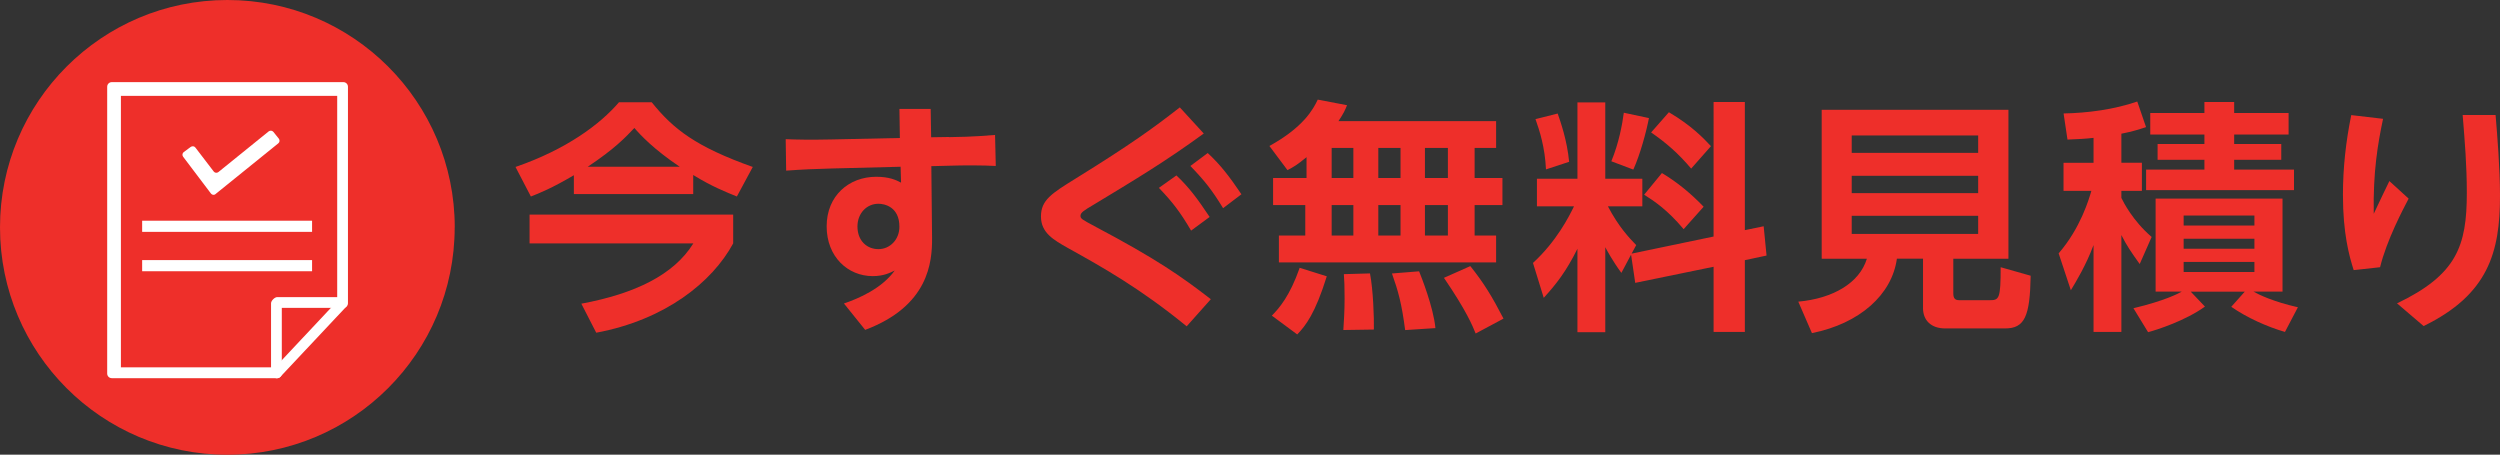 <?xml version="1.0" encoding="UTF-8"?>
<svg id="Layer_1" data-name="Layer 1" xmlns="http://www.w3.org/2000/svg" viewBox="0 0 379 68.93">
  <rect x="0" y="0" width="379" height="68.93" fill="#333333" stroke="none"/>
  <defs>
    <style>
      .cls-1 {
        fill: #fff;
      }

      .cls-1, .cls-2 {
        stroke-width: 0px;
      }

      .cls-2 {
        fill: #ee2f2a;
      }
    </style>
  </defs>
  <path class="cls-2" d="m68.93,34.47c0,19.04-15.43,34.47-34.47,34.47S0,53.5,0,34.47,15.43,0,34.47,0s34.47,15.43,34.47,34.47Z"/>
  <g>
    <path class="cls-1" d="m42.02,57.33h-25.07c-.39,0-.7-.31-.7-.7V13.15c0-.39.31-.7.7-.7h35.1c.39,0,.7.31.7.7v32.82c0,.39-.31.7-.7.7h-9.33v9.95c0,.39-.31.7-.7.7Zm-23.69-1.64h22.76v-9.71c0-.39.55-.94.94-.94h9.09V14.53H18.33v41.16Z"/>
    <path class="cls-1" d="m32.68,29.43c-.22.18-.53.13-.7-.09l-4.22-5.58c-.17-.22-.12-.55.1-.71l1.06-.78c.23-.16.55-.12.71.11l2.77,3.62c.17.22.48.26.7.09l7.63-6.17c.21-.17.54-.14.71.07l.83,1.03c.17.22.14.54-.08.71l-9.53,7.7Z"/>
    <rect class="cls-1" x="21.55" y="33.46" width="25.76" height="1.69"/>
    <rect class="cls-1" x="21.55" y="39.43" width="25.76" height="1.69"/>
    <g>
      <line class="cls-1" x1="51.91" y1="46.09" x2="41.99" y2="56.65"/>
      <path class="cls-1" d="m41.99,57.35c-.17,0-.34-.06-.48-.19-.28-.26-.3-.95-.03-1.23l9.68-10.32c.26-.28.95-.29,1.23-.03.28.26.3.71.03.99l-9.92,10.56c-.14.15-.32.22-.51.22Z"/>
    </g>
  </g>
  <g>
    <path class="cls-2" d="m86.99,26.57c-3.33,1.96-5.18,2.7-6.51,3.22l-2.33-4.48c7.73-2.66,12.84-6.48,15.69-9.81h4.96c3.29,4.11,6.77,6.77,15.32,9.81l-2.41,4.48c-1.63-.67-3.81-1.52-6.62-3.26v2.89h-18.09v-2.85Zm24.16,5.96v4.37c-3.18,5.88-10.29,11.58-20.76,13.54l-2.26-4.4c8.14-1.52,14.02-4.37,16.98-9.14h-24.83v-4.37h30.86Zm-8.1-7.25c-3.96-2.66-5.96-4.81-6.88-5.88-1.33,1.41-2.96,3.14-7.07,5.88h13.95Z"/>
    <path class="cls-2" d="m143.86,20.79c3.89-.04,5.85-.26,6.99-.33l.11,4.7c-1.96-.11-4.88-.11-6.99-.04l-2.78.07.11,10.8c.04,3.77-.52,10.4-10.14,14.02l-3.22-4c2.18-.74,5.74-2.26,7.7-5-.67.33-1.67.85-3.33.85-3.77,0-6.99-2.92-6.99-7.55s3.37-7.51,7.51-7.51c1.96,0,3,.48,3.77.89l-.07-2.41-10.36.26c-2.63.07-4.55.15-6.99.33l-.07-4.77c1.67.07,3.7.11,6.99.04l10.32-.22-.07-4.4h4.74l.07,4.29,2.7-.04Zm-10.69,10.1c-1.81,0-3.18,1.48-3.18,3.44,0,2.18,1.44,3.44,3.18,3.44s3.18-1.44,3.18-3.4c0-3.07-2.33-3.48-3.18-3.48Z"/>
    <path class="cls-2" d="m182.49,20.24c-5.88,4.29-10.47,7.03-16.84,10.88-1.26.74-1.85,1.11-1.85,1.59,0,.44.22.56,2.07,1.55,9.44,5,13.14,7.58,17.69,11.1l-3.66,4.11c-7.07-5.77-12.69-8.92-18.02-11.88-2.15-1.22-4.07-2.29-4.07-4.77s1.59-3.48,5.29-5.77c8.36-5.18,11.77-7.66,15.76-10.77l3.63,3.96Zm-4.14,6.36c1.92,1.81,3.18,3.52,5.03,6.29l-2.81,2.07c-1.63-2.78-2.78-4.29-4.88-6.48l2.66-1.89Zm4.74-3.4c1.89,1.74,3.29,3.55,5.11,6.25l-2.78,2.11c-1.7-2.78-2.78-4.14-4.96-6.4l2.63-1.96Z"/>
    <path class="cls-2" d="m198.07,23.83c-1.48,1.22-2.04,1.52-2.89,1.96l-2.74-3.66c5.18-2.85,6.66-5.59,7.33-7.03l4.44.85c-.3.74-.48,1.18-1.3,2.41h23.9v4.07h-3.26v4.55h4.22v4.11h-4.22v4.62h3.26v4.07h-32.93v-4.07h4v-4.62h-4.88v-4.11h5.07v-3.14Zm3.07,18.06c-1.74,5.59-3.18,7.47-4.48,8.81l-3.85-2.85c1.11-1.11,2.74-3,4.22-7.25l4.11,1.29Zm.74-19.46v4.55h3.29v-4.55h-3.29Zm0,8.66v4.62h3.29v-4.62h-3.29Zm5.81,10.36c.48,2.48.63,6.7.59,8.51l-4.63.07c.07-1.22.19-2.66.19-4.81,0-1.67-.04-2.85-.11-3.66l3.96-.11Zm1.26-19.02v4.55h3.37v-4.55h-3.37Zm0,8.66v4.62h3.37v-4.62h-3.37Zm6.18,10.03c.3.74,2.18,5.44,2.48,8.62l-4.59.3c-.52-4-1.04-5.88-2-8.58l4.11-.33Zm.89-18.69v4.55h3.48v-4.55h-3.48Zm0,8.66v4.62h3.48v-4.62h-3.48Zm6.88,9.25c2.04,2.55,3.29,4.59,5.03,7.96l-4.22,2.26c-.48-1.18-1.37-3.4-4.81-8.44l4-1.78Z"/>
    <path class="cls-2" d="m247.28,38.59l-1.48,2.78c-1.33-1.81-2.22-3.48-2.44-3.89v12.88h-4.22v-12.65c-1.7,3.44-3.22,5.37-5.11,7.44l-1.63-5.29c3.59-3.29,5.48-7.07,6.22-8.58h-5.62v-4.18h6.14v-11.58h4.22v11.58h5.62v4.18h-5.22c1.67,3.18,3.26,4.81,4.29,5.88l-.7,1.29,12.43-2.59V15.46h4.74v19.43l2.85-.59.44,4.44-3.29.7v10.88h-4.74v-9.88l-11.88,2.44-.63-4.29Zm-11.14-21.39c.41,1.18,1.44,4.07,1.74,7.33l-3.51,1.15c-.15-3.33-.96-5.85-1.59-7.62l3.37-.85Zm13.84.7c-.37,1.96-1.33,5.55-2.37,7.81l-3.33-1.26c1.15-2.78,1.67-5.66,1.89-7.36l3.81.81Zm1.96,8.33c2.37,1.41,4.48,3.18,6.33,5.11l-3.03,3.4c-2.48-2.96-4.51-4.29-5.99-5.22l2.7-3.29Zm1.07-9.21c3.48,2.04,5.33,4.03,6.37,5.14l-3,3.4c-1.96-2.33-3.81-3.92-6.07-5.48l2.7-3.07Z"/>
    <path class="cls-2" d="m296.12,44.44c0,.85.3,1.07.92,1.07h4.59c1.44,0,1.67-.19,1.67-5l4.55,1.29c-.11,6.14-.89,7.99-3.88,7.99h-9.07c-2.18,0-3.37-1.26-3.37-3.07v-7.51h-3.96c-.74,5.44-5.62,9.84-12.88,11.29l-2.07-4.77c5.29-.48,9.29-2.85,10.4-6.51h-6.85v-22.57h28.31v22.57h-8.36v5.22Zm3.77-23.9h-19.17v2.63h19.17v-2.63Zm0,6.11h-19.17v2.63h19.17v-2.63Zm0,6.07h-19.17v2.74h19.17v-2.74Z"/>
    <path class="cls-2" d="m317.39,20.9c-1.29.15-2.29.19-3.96.26l-.59-3.96c3.63-.07,7.62-.59,11.17-1.81l1.33,3.88c-1,.33-2.04.67-3.74,1v4.4h3.11v4.26h-3.11v1.07c.3.63,1.74,3.48,4.59,5.92l-1.81,4.11c-1.37-1.92-1.96-2.78-2.78-4.4v14.69h-4.22v-13.17c-1.11,3-2.63,5.51-3.44,6.85l-1.85-5.59c3.33-3.85,4.59-8.21,4.96-9.47h-4.22v-4.26h4.55v-3.77Zm6.03,25.83c4.81-1.15,6.88-2.26,7.33-2.52h-3.96v-14.1h19.24v14.1h-4.4c.78.44,2.96,1.52,6.73,2.37l-1.96,3.74c-2.7-.78-5.81-2.18-8.14-3.81l2.04-2.29h-8.18l2.15,2.26c-3,2.15-7.25,3.51-8.62,3.88l-2.22-3.63Zm10.77-31.27h4.51v1.67h8.25v3.26h-8.25v1.44h7.14v2.4h-7.14v1.48h9.07v3.11h-22.42v-3.11h8.84v-1.48h-7.1v-2.4h7.1v-1.44h-8.21v-3.26h8.21v-1.67Zm-3.15,17.21v1.52h10.73v-1.52h-10.73Zm0,3.52v1.52h10.73v-1.52h-10.73Zm0,3.52v1.52h10.73v-1.52h-10.73Z"/>
    <path class="cls-2" d="m361.27,18.02c-.81,3.85-1.52,8.03-1.41,14.39q1.44-3.07,2.37-4.96l2.92,2.66c-.81,1.55-3.33,6.29-4.33,10.4l-4,.44c-.7-2.18-1.63-5.62-1.63-11.4,0-4.11.44-8.07,1.26-12.1l4.81.56Zm17.06-.59c.26,3.11.67,8.1.67,12.28,0,8.58-1.81,14.95-11.58,19.72l-4.03-3.44c9.03-4.33,10.58-8.66,10.58-16.72,0-4.26-.3-7.73-.63-11.84h5Z"/>
  </g>
</svg>